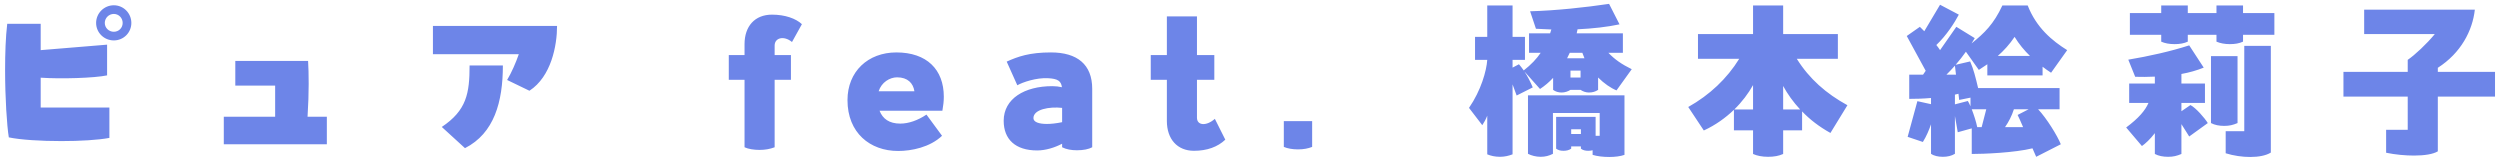<svg 
 xmlns="http://www.w3.org/2000/svg"
 xmlns:xlink="http://www.w3.org/1999/xlink"
 width="368px" height="24px">
<path fill-rule="evenodd"  fill="rgb(109, 133, 232)"
 d="M367.267,10.577 L367.267,14.216 L358.848,14.216 L358.848,22.275 C358.170,22.691 356.893,22.899 355.355,22.899 C354.078,22.899 352.618,22.769 351.237,22.483 L351.237,19.103 L354.417,19.103 L354.417,14.216 L344.955,14.216 L344.955,10.577 L354.417,10.577 L354.417,8.809 C355.486,8.081 357.206,6.470 358.405,5.014 L348.005,5.014 L348.005,1.427 L364.295,1.427 C363.957,4.494 362.262,7.795 358.848,9.979 L358.848,10.577 L367.267,10.577 ZM330.174,6.132 C329.601,6.392 329.001,6.496 328.220,6.496 C327.464,6.496 326.812,6.366 326.265,6.132 L326.265,5.118 L322.042,5.118 L322.042,6.132 C321.469,6.392 320.843,6.496 320.087,6.496 C319.305,6.496 318.654,6.366 318.132,6.132 L318.132,5.118 L313.519,5.118 L313.519,1.921 L318.132,1.921 L318.132,0.803 L322.042,0.803 L322.042,1.921 L326.265,1.921 L326.265,0.803 L330.174,0.803 L330.174,1.921 L334.788,1.921 L334.788,5.118 L330.174,5.118 L330.174,6.132 ZM314.301,11.305 L313.284,8.783 C316.256,8.289 319.514,7.562 322.251,6.678 L324.388,9.953 C323.371,10.369 322.251,10.681 321.104,10.889 L321.104,12.293 L324.570,12.293 L324.570,15.152 L321.104,15.152 L321.104,16.374 L322.433,15.464 C323.241,15.880 324.544,17.388 324.987,18.116 L322.251,20.091 L321.104,18.271 L321.104,22.665 C320.426,22.951 319.905,23.081 319.149,23.081 C318.393,23.081 317.741,22.951 317.194,22.665 L317.194,19.597 C316.516,20.481 315.787,21.157 315.291,21.495 L312.972,18.765 C314.822,17.388 315.787,16.244 316.256,15.152 L313.415,15.152 L313.415,12.293 L317.194,12.293 L317.194,11.279 C316.204,11.331 315.213,11.331 314.301,11.305 ZM300.667,9.823 L300.667,11.097 L292.535,11.097 L292.535,9.459 C292.118,9.745 291.700,10.031 291.283,10.291 L289.381,7.614 C288.938,8.237 288.442,8.887 287.869,9.537 L290.006,9.043 C290.501,10.161 290.814,11.409 291.179,12.968 L303.169,12.968 L303.169,16.088 L300.015,16.088 C301.266,17.414 302.856,19.987 303.351,21.235 L299.728,23.081 L299.181,21.833 C296.549,22.483 292.013,22.665 290.241,22.665 L290.241,18.895 L288.182,19.467 L287.765,17.076 L287.765,22.639 C287.243,22.951 286.670,23.081 285.992,23.081 C285.315,23.081 284.689,22.951 284.246,22.639 L284.246,18.297 C283.959,19.129 283.568,20.065 283.047,20.897 L280.805,20.143 L282.239,14.892 L284.246,15.334 L284.246,14.424 C283.073,14.528 281.952,14.554 281.040,14.554 L281.040,10.993 L283.073,10.993 L283.464,10.421 L280.675,5.300 L282.604,3.948 L283.255,4.598 L285.575,0.699 L288.338,2.155 C287.739,3.298 286.540,5.196 285.028,6.626 C285.236,6.886 285.419,7.120 285.575,7.380 L287.973,3.948 L290.684,5.612 C290.554,5.846 290.397,6.106 290.215,6.392 C292.091,4.884 293.473,3.558 294.750,0.803 L298.477,0.803 C299.755,4.078 302.074,6.002 304.290,7.380 L301.918,10.707 C301.501,10.447 301.084,10.135 300.667,9.823 ZM297.800,18.713 C297.461,17.908 297.148,17.232 296.992,16.920 L298.608,16.088 L296.444,16.088 C296.132,17.076 295.662,17.960 295.141,18.713 L297.800,18.713 ZM291.049,18.713 L291.700,18.713 L292.378,16.088 L290.241,16.088 C290.554,16.894 290.892,17.934 291.049,18.713 ZM287.765,15.360 L289.667,14.866 C289.772,15.048 289.928,15.334 290.058,15.646 L290.058,14.372 L288.390,14.710 L288.286,13.800 L287.765,13.930 L287.765,15.360 ZM286.514,10.993 L287.921,10.993 L287.765,9.667 C287.374,10.109 286.957,10.551 286.514,10.993 ZM296.549,5.430 C295.819,6.522 294.959,7.458 294.072,8.237 L298.816,8.237 C297.982,7.432 297.200,6.496 296.549,5.430 ZM269.439,19.571 C267.797,18.661 266.415,17.596 265.269,16.400 L265.269,19.181 L262.480,19.181 L262.480,22.665 C261.854,22.951 261.124,23.081 260.264,23.081 C259.378,23.081 258.622,22.925 258.049,22.665 L258.049,19.181 L255.234,19.181 L255.234,16.166 C254.009,17.336 252.549,18.401 250.803,19.207 L248.509,15.750 C251.663,13.982 254.217,11.565 256.016,8.653 L249.942,8.653 L249.942,5.014 L258.049,5.014 L258.049,0.803 L262.480,0.803 L262.480,5.014 L270.534,5.014 L270.534,8.653 L264.487,8.653 C266.337,11.617 268.813,13.774 271.941,15.490 L269.439,19.571 ZM258.049,12.527 C257.345,13.774 256.433,14.996 255.286,16.114 L258.049,16.114 L258.049,12.527 ZM262.480,12.657 L262.480,16.114 L264.982,16.114 C263.965,15.022 263.131,13.852 262.480,12.657 ZM237.950,13.306 C237.116,12.968 236.126,12.293 235.240,11.409 L235.240,13.228 C234.849,13.488 234.432,13.618 233.884,13.618 C233.441,13.618 232.998,13.462 232.659,13.228 L231.174,13.228 C230.809,13.462 230.339,13.618 229.870,13.618 C229.401,13.618 228.958,13.488 228.619,13.228 L228.619,11.461 C228.046,12.085 227.394,12.631 226.690,13.098 L224.397,10.525 C224.892,11.279 225.283,12.059 225.622,12.865 L223.250,14.060 L222.650,12.423 L222.650,22.717 C222.103,22.925 221.503,23.081 220.800,23.081 C220.044,23.081 219.418,22.925 218.923,22.717 L218.923,17.024 C218.715,17.570 218.454,18.038 218.193,18.427 L216.238,15.880 C218.011,13.306 218.819,10.421 218.923,8.809 L217.125,8.809 L217.125,5.430 L218.923,5.430 L218.923,0.803 L222.650,0.803 L222.650,5.430 L224.475,5.430 L224.475,8.809 L222.650,8.809 L222.650,9.953 L223.589,9.459 C223.849,9.771 224.084,10.057 224.292,10.369 C225.387,9.511 226.195,8.653 226.795,7.769 L225.074,7.769 L225.074,4.910 L228.176,4.910 L228.359,4.338 C227.551,4.312 226.534,4.260 226.091,4.234 L225.231,1.661 C229.062,1.557 233.337,1.089 236.856,0.569 L238.394,3.584 C236.569,3.974 234.432,4.208 232.216,4.312 C232.164,4.494 232.112,4.754 232.086,4.910 L238.889,4.910 L238.889,7.769 L236.751,7.769 C237.664,8.731 238.706,9.459 240.192,10.187 L237.950,13.306 ZM231.174,11.409 L232.659,11.409 L232.659,10.395 L231.174,10.395 L231.174,11.409 ZM232.920,7.769 L231.069,7.769 L230.678,8.575 L233.233,8.575 L232.920,7.769 ZM191.063,21.989 C190.255,21.989 189.525,21.859 188.978,21.625 L188.978,17.830 L193.148,17.830 L193.148,21.625 C192.549,21.859 191.897,21.989 191.063,21.989 ZM175.751,22.197 C173.300,22.197 171.763,20.481 171.763,17.804 L171.763,11.747 L169.391,11.747 L169.391,8.107 L171.763,8.107 L171.763,2.414 L176.194,2.414 L176.194,8.107 L178.748,8.107 L178.748,11.747 L176.194,11.747 L176.194,17.336 C176.194,18.479 177.575,18.609 178.826,17.492 L180.364,20.559 C179.243,21.625 177.679,22.197 175.751,22.197 ZM158.533,22.119 C157.699,22.119 156.969,21.989 156.343,21.677 L156.343,21.157 C155.249,21.729 153.919,22.145 152.668,22.145 C149.462,22.145 147.742,20.507 147.742,17.778 C147.742,14.528 150.818,12.683 154.884,12.683 C155.379,12.683 155.874,12.735 156.317,12.839 C156.187,11.903 155.692,11.591 154.284,11.513 C152.564,11.409 150.505,12.111 149.749,12.553 L148.185,9.069 C149.853,8.315 151.547,7.717 154.701,7.717 C158.559,7.717 160.774,9.485 160.774,13.072 L160.774,21.677 C160.253,21.963 159.471,22.119 158.533,22.119 ZM156.343,15.880 C154.467,15.672 152.121,16.088 152.121,17.388 C152.121,17.960 152.903,18.245 154.102,18.245 C154.701,18.245 155.457,18.168 156.343,17.986 L156.343,15.880 ZM129.467,16.296 C129.936,17.492 130.901,18.194 132.517,18.194 C133.742,18.194 135.097,17.726 136.374,16.868 L138.668,19.987 C136.896,21.677 134.185,22.223 132.204,22.223 C128.060,22.223 124.750,19.545 124.750,14.736 C124.750,10.525 127.773,7.717 131.943,7.717 C136.401,7.717 138.929,10.213 138.929,14.242 C138.929,14.892 138.851,15.568 138.720,16.296 L129.467,16.296 ZM132.048,11.383 C130.979,11.383 129.754,12.111 129.337,13.436 L134.602,13.436 C134.420,12.241 133.612,11.383 132.048,11.383 ZM114.027,6.704 L114.027,8.107 L116.425,8.107 L116.425,11.747 L114.027,11.747 L114.027,21.677 C113.350,21.937 112.620,22.067 111.812,22.067 C110.978,22.067 110.144,21.937 109.596,21.677 L109.596,11.747 L107.277,11.747 L107.277,8.107 L109.596,8.107 L109.596,6.496 C109.596,3.870 111.108,2.155 113.636,2.155 C115.565,2.155 117.155,2.726 118.041,3.558 L116.582,6.184 C115.383,5.196 114.027,5.560 114.027,6.704 ZM74.649,11.773 C75.300,10.681 75.926,9.251 76.369,7.977 L63.727,7.977 L63.727,3.818 L81.999,3.818 C81.999,6.704 81.139,11.279 77.933,13.358 L74.649,11.773 ZM32.943,17.180 L40.501,17.180 L40.501,12.605 L34.637,12.605 L34.637,8.965 L45.350,8.965 C45.454,10.707 45.506,13.540 45.271,17.180 L48.112,17.180 L48.112,21.235 L32.943,21.235 L32.943,17.180 ZM16.754,5.950 C15.321,5.950 14.148,4.806 14.148,3.376 C14.148,1.947 15.321,0.777 16.754,0.777 C18.188,0.777 19.335,1.947 19.335,3.376 C19.335,4.806 18.188,5.950 16.754,5.950 ZM16.754,2.051 C16.024,2.051 15.425,2.648 15.425,3.376 C15.425,4.104 16.024,4.676 16.754,4.676 C17.484,4.676 18.057,4.104 18.057,3.376 C18.057,2.648 17.484,2.051 16.754,2.051 ZM15.764,11.097 C13.887,11.487 9.013,11.643 5.989,11.435 L5.989,15.828 L16.103,15.828 L16.103,20.299 C14.461,20.611 11.750,20.767 9.039,20.767 C6.042,20.767 3.018,20.585 1.298,20.221 C1.011,18.479 0.750,14.398 0.750,10.317 C0.750,7.899 0.829,5.456 1.063,3.506 L5.989,3.506 L5.989,7.380 L15.764,6.574 L15.764,11.097 ZM74.023,9.641 C74.023,14.996 72.746,19.623 68.445,21.807 L65.031,18.687 C68.680,16.244 69.123,13.748 69.123,9.641 L74.023,9.641 ZM239.123,22.795 C238.550,23.003 237.742,23.107 236.882,23.107 C235.996,23.107 235.083,23.003 234.432,22.795 L234.432,22.119 C234.249,22.171 234.041,22.197 233.780,22.197 C233.389,22.197 232.998,22.119 232.711,21.885 L232.711,21.547 L231.278,21.547 L231.278,21.885 C230.939,22.119 230.548,22.197 230.157,22.197 C229.688,22.197 229.401,22.119 229.062,21.885 L229.062,17.206 L234.875,17.206 L234.875,19.987 L235.474,19.987 L235.474,16.634 L228.593,16.634 L228.593,22.639 C228.046,22.925 227.446,23.081 226.795,23.081 C226.091,23.081 225.413,22.899 224.918,22.639 L224.918,14.034 L239.123,14.034 L239.123,22.795 ZM232.711,19.025 L231.278,19.025 L231.278,19.727 L232.711,19.727 L232.711,19.025 ZM329.366,18.116 C328.689,18.401 328.167,18.531 327.411,18.531 C326.656,18.531 326.004,18.401 325.457,18.116 L325.457,8.263 L329.366,8.263 L329.366,18.116 ZM330.357,6.756 L334.267,6.756 L334.267,22.457 C333.563,22.899 332.468,23.107 331.243,23.107 C330.070,23.107 328.793,22.925 327.620,22.561 L327.620,19.311 L330.357,19.311 L330.357,6.756 Z"/>
</svg>